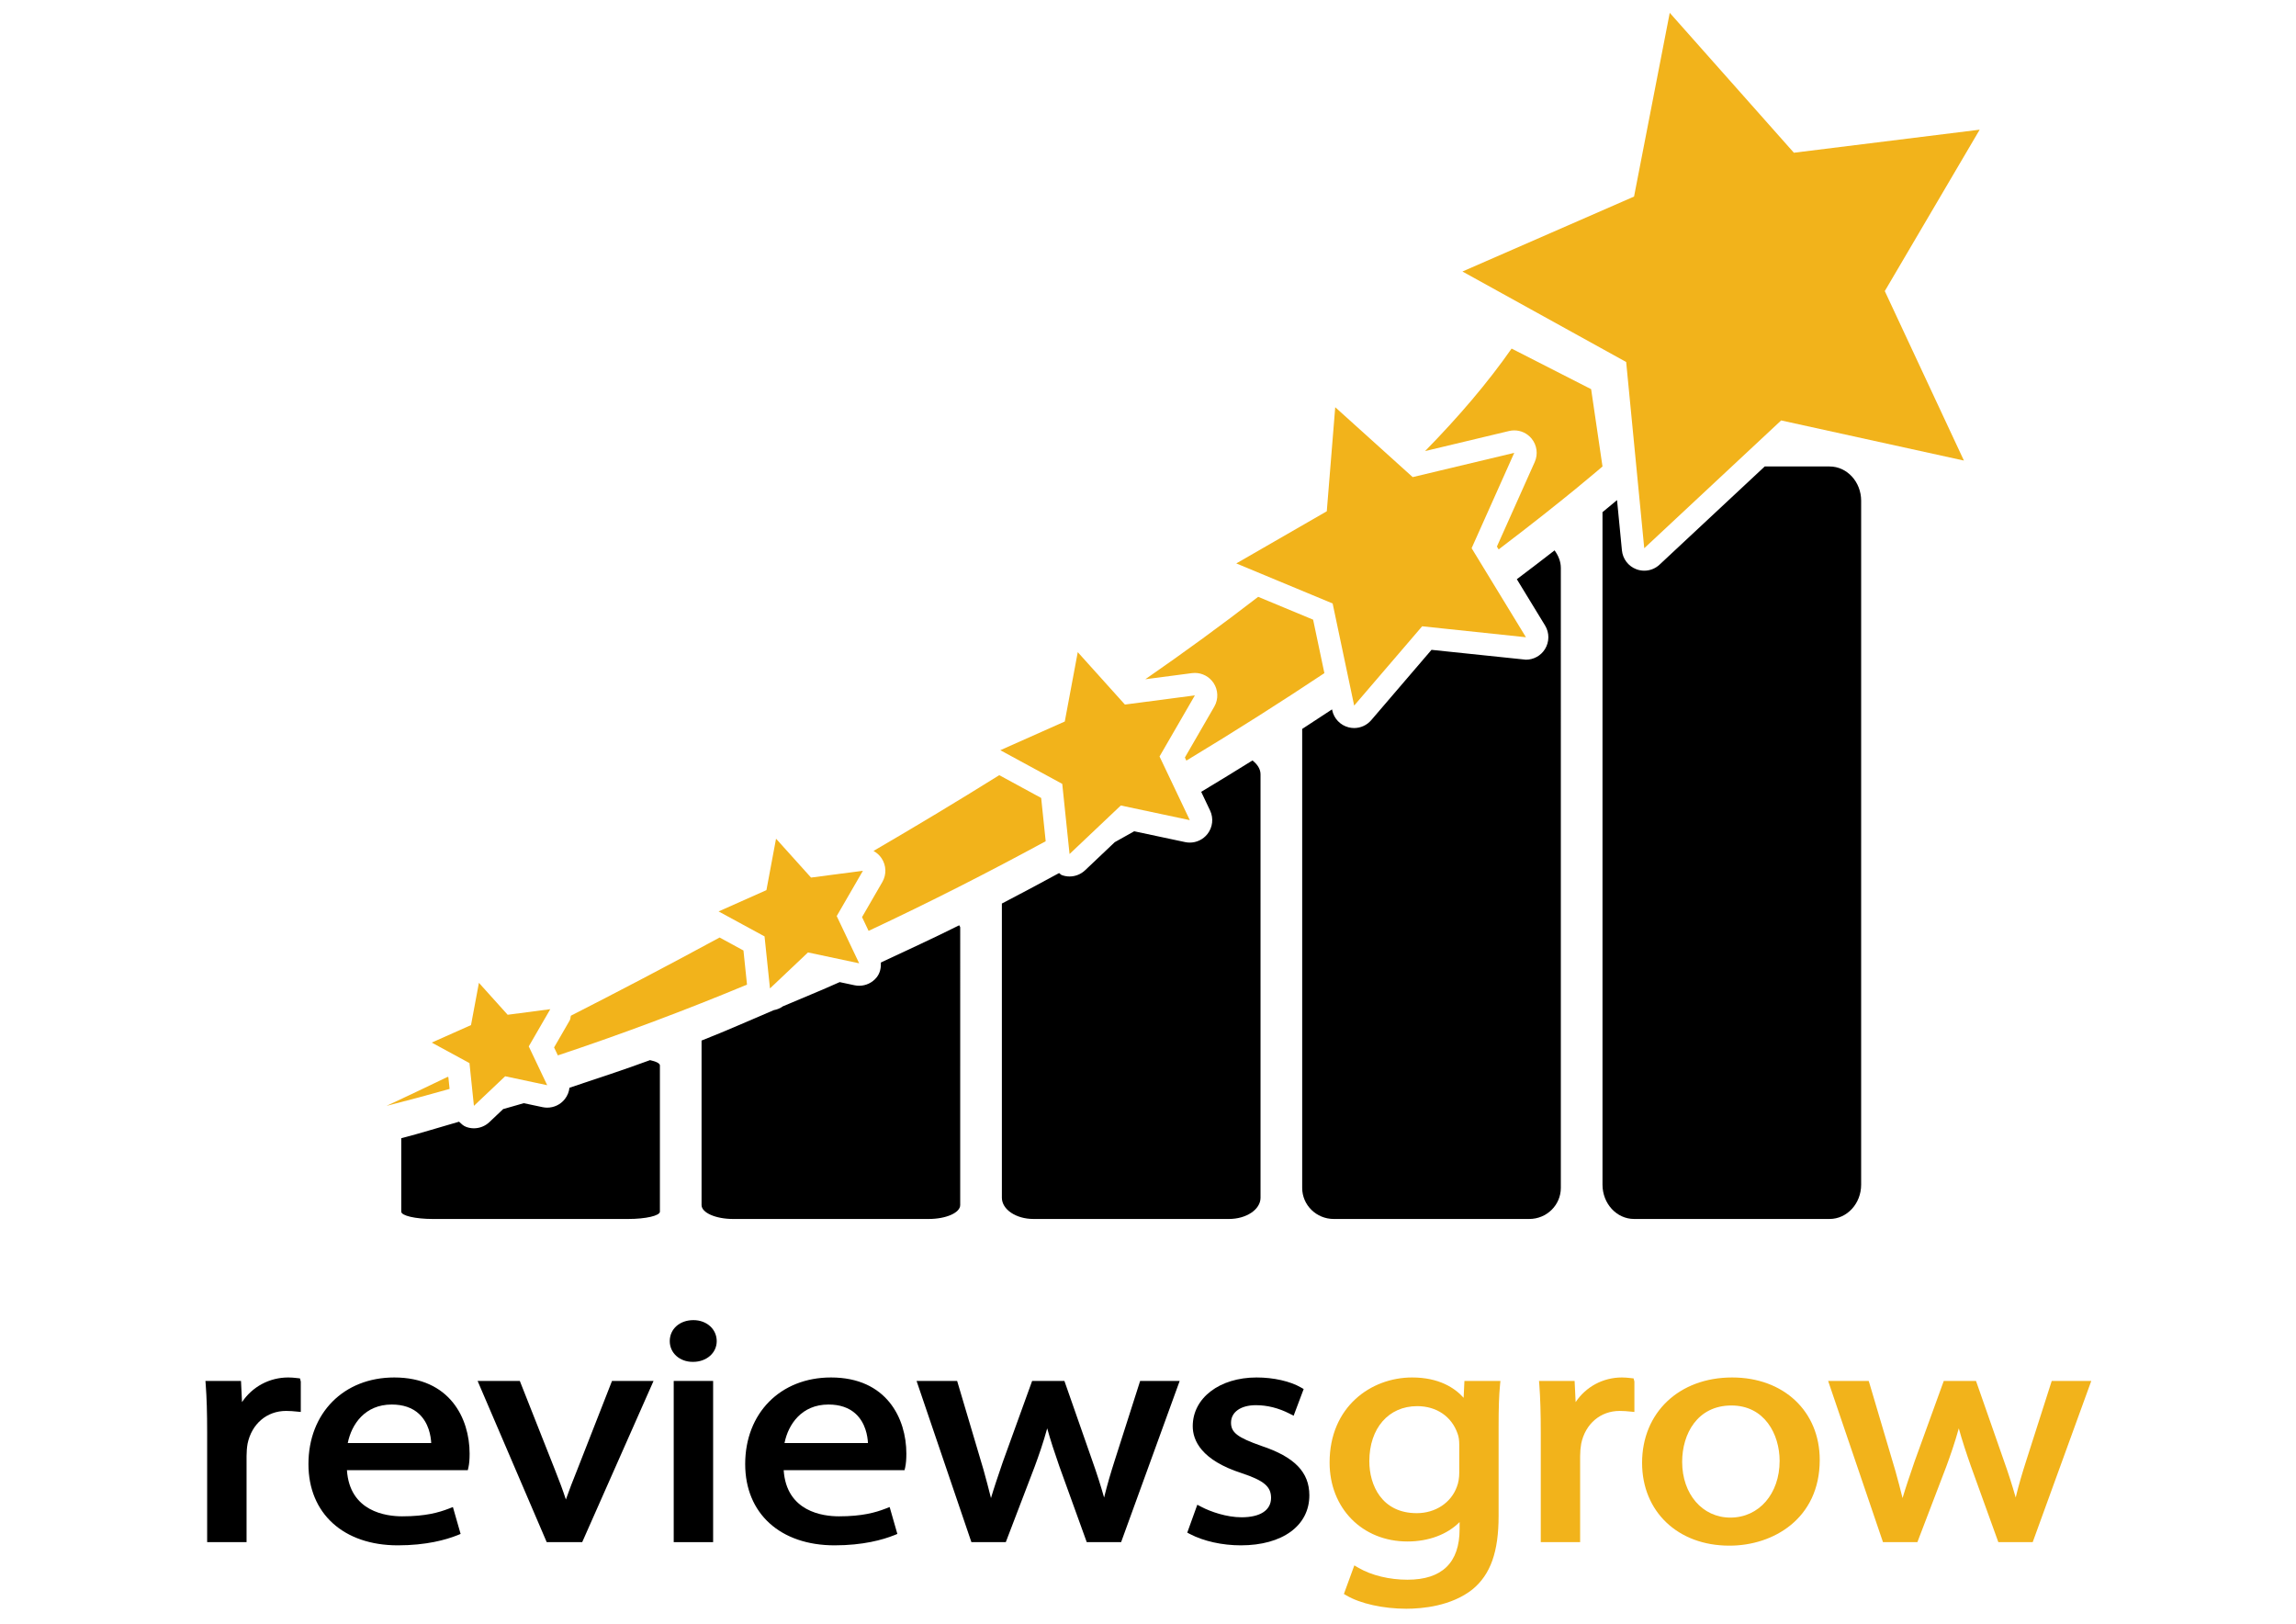 <?xml version="1.0" encoding="utf-8"?>
<!-- Generator: Adobe Illustrator 17.0.0, SVG Export Plug-In . SVG Version: 6.00 Build 0)  -->
<!DOCTYPE svg PUBLIC "-//W3C//DTD SVG 1.1//EN" "http://www.w3.org/Graphics/SVG/1.1/DTD/svg11.dtd">
<svg version="1.1" id="Layer_1" xmlns="http://www.w3.org/2000/svg" xmlns:xlink="http://www.w3.org/1999/xlink" x="0px" y="0px"
	 width="841.89px" height="595.28px" viewBox="0 0 841.89 595.28" enable-background="new 0 0 841.89 595.28" xml:space="preserve">
<g>
	<path d="M108.744,505.205c-0.991-0.113-1.898-0.202-3.042-0.202c-6.956,0-13.215,3.428-16.962,9.037l-0.37-7.764H75.329
		l0.105,1.374c0.363,4.815,0.523,10.234,0.523,17.557v40.167h14.45V533.84c0-1.588,0.126-3.138,0.37-4.55
		c1.521-7.297,7.068-12.024,14.136-12.024c1.514,0,2.658,0.113,3.796,0.227l1.584,0.151v-11.129L110,505.344L108.744,505.205z"/>
	<path d="M144.559,505.003c-18.525,0-31.461,13.057-31.461,31.761c0,18.099,12.866,29.782,32.78,29.782
		c10.403,0,17.66-2.029,21.909-3.731l1.109-0.454l-2.826-9.856l-1.528,0.592c-3.6,1.386-8.443,2.811-17.088,2.811
		c-5.84,0-19.237-1.689-20.241-16.927h44.32l0.237-1.033c0.286-1.286,0.426-2.886,0.426-5.041
		C172.196,520.027,164.954,505.003,144.559,505.003z M127.513,529.051c1.361-6.818,6.245-14.129,16.125-14.129
		c4.165,0,7.522,1.147,9.971,3.403c3.607,3.315,4.375,8.142,4.507,10.726H127.513z"/>
	<path d="M211.688,538.768c-1.556,3.882-2.972,7.474-4.193,10.978c-1.04-3.201-2.344-6.73-4.04-10.965l-12.852-32.504h-15.476
		l24.986,58.279l0.356,0.819h13.013l26.158-59.098h-15.232L211.688,538.768z"/>
	<rect x="247.036" y="506.276" width="14.45" height="59.098"/>
	<path d="M254.257,483.981c-5.024,0-8.673,3.239-8.673,7.701c0,4.336,3.621,7.6,8.415,7.6h0.126c4.947,0,8.68-3.264,8.68-7.6
		C262.804,487.283,259.127,483.981,254.257,483.981z"/>
	<path d="M304.704,505.003c-18.525,0-31.461,13.057-31.461,31.761c0,18.099,12.866,29.782,32.78,29.782
		c10.403,0,17.66-2.029,21.909-3.731l1.109-0.454l-2.826-9.856l-1.528,0.592c-3.6,1.386-8.443,2.811-17.088,2.811
		c-5.84,0-19.237-1.689-20.241-16.927h44.32l0.237-1.033c0.286-1.286,0.426-2.886,0.426-5.041
		C332.341,520.027,325.099,505.003,304.704,505.003z M287.658,529.051c1.361-6.818,6.245-14.129,16.125-14.129
		c4.165,0,7.522,1.147,9.971,3.403c3.607,3.315,4.375,8.142,4.507,10.726H287.658z"/>
	<path d="M408.688,535.592c-1.312,4.109-2.707,8.734-3.838,13.435c-1.242-4.399-2.679-8.885-4.354-13.587l-10.201-29.164h-11.834
		L367.73,535.92l-0.419,1.235c-1.423,4.159-2.784,8.167-3.942,12.062c-0.83-3.403-1.779-6.869-2.763-10.461l-9.643-32.479h-14.876
		l19.795,58.19l0.314,0.907h12.608l10.606-27.74c1.472-3.983,3.112-8.646,4.577-13.977c1.221,4.424,2.624,8.671,4.431,13.864
		l10.068,27.854h12.601l21.476-59.098h-14.499L408.688,535.592z"/>
	<path d="M462.469,530.072c-8.694-3.063-11.08-4.89-11.08-8.495c0-3.894,3.586-6.415,9.112-6.415c4.172,0,8.331,1.046,12.35,3.1
		l1.493,0.769l3.684-9.793l-0.949-0.542c-3.991-2.319-10.089-3.693-16.313-3.693c-13.578,0-23.416,7.512-23.416,17.859
		c0,5.218,3.112,12.44,17.932,17.216c8.164,2.71,10.787,4.915,10.787,9.062c0,4.525-3.949,7.121-10.829,7.121
		c-5.498,0-11.345-2.054-14.694-3.806l-1.521-0.794l-3.684,10.221l1.005,0.529c5.052,2.634,11.848,4.134,18.63,4.134
		c15.267,0,25.133-7.197,25.133-18.338C480.108,539.713,474.666,534.117,462.469,530.072z"/>
	<path fill="#F2B31B" d="M536.681,512.452c-3.21-3.579-8.987-7.449-18.895-7.449c-15.043,0-30.254,10.713-30.254,31.181
		c0,16.775,12.001,28.95,28.551,28.95c7.787,0,14.652-2.609,19.118-7.121v2.571c0,12.314-6.433,18.565-19.118,18.565
		c-6.629,0-13.173-1.588-17.932-4.348l-1.549-0.907l-3.824,10.474l0.921,0.542c5.093,3.012,13.522,4.878,21.979,4.878
		c5.721,0,16.495-0.92,24.281-7.121c6.601-5.457,9.545-13.75,9.545-26.871v-32.807c0-7.083,0.154-11.52,0.53-15.313l0.14-1.399
		h-13.201L536.681,512.452z M535.076,539.915c0,1.916-0.307,3.705-0.851,5.092c-2.107,5.911-7.884,9.743-14.722,9.743
		c-12.838,0-17.402-10.259-17.402-19.044c0-12.074,7.047-20.191,17.541-20.191c7.089,0,12.643,3.768,14.834,10.108
		c0.405,1.084,0.6,2.357,0.6,4.134V539.915z"/>
	<path fill="#F2B31B" d="M597.747,505.205c-1.005-0.113-1.912-0.202-3.042-0.202c-6.949,0-13.215,3.428-16.955,9.037l-0.377-7.764
		h-13.048l0.112,1.374c0.363,4.84,0.53,10.41,0.53,17.557v40.167h14.429V533.84c0-1.563,0.14-3.113,0.391-4.55
		c1.507-7.297,7.061-12.024,14.122-12.024c1.535,0,2.665,0.113,3.81,0.227l1.577,0.151v-11.129l-0.293-1.172L597.747,505.205z"/>
	<path fill="#F2B31B" d="M635.146,505.003c-19.453,0-33.031,12.868-33.031,31.294c0,17.884,13.145,30.362,31.97,30.362h0.14
		c15.908,0,33.031-9.831,33.031-31.421C667.255,517.43,654.054,505.003,635.146,505.003z M634.476,556.375
		c-10.229,0-17.667-8.596-17.667-20.43c0-10.284,5.596-20.67,18.071-20.67c12.141,0,17.667,10.537,17.667,20.317
		C652.547,547.628,644.998,556.375,634.476,556.375z"/>
	<path fill="#F2B31B" d="M752.324,506.276l-9.378,29.316c-1.382,4.323-2.749,8.86-3.838,13.423
		c-1.242-4.399-2.679-8.873-4.354-13.574l-9.88-28.27l-0.321-0.895h-11.82l-10.745,29.643l-0.419,1.248
		c-1.423,4.159-2.791,8.154-3.949,12.049c-0.781-3.252-1.689-6.541-2.624-9.969l-9.489-32.025l-0.293-0.945h-14.876l20.109,59.098
		h12.615l10.606-27.74c1.479-4.021,3.112-8.684,4.577-13.977c1.242,4.512,2.679,8.835,4.438,13.864l10.061,27.854h12.601
		l21.476-59.098H752.324z"/>
</g>
<g>
	<g>
		<path d="M670.864,171.016h-23.781l-38.562,35.989c-1.549,1.451-3.557,2.218-5.608,2.218c-0.977,0-1.967-0.174-2.916-0.537
			c-2.93-1.102-4.966-3.781-5.273-6.899l-1.79-18.441c-1.372,1.152-3.098,2.589-5.334,4.422v246.553
			c0,6.944,5.183,12.573,11.576,12.573h71.69c6.393,0,11.575-5.629,11.575-12.573V183.589
			C682.438,176.645,677.257,171.016,670.864,171.016z"/>
		<path d="M556.188,212.35l10.369,16.99c1.618,2.672,1.59,6.034-0.084,8.684c-1.507,2.4-4.143,3.829-6.947,3.829
			c-0.279,0-34.625-3.613-34.625-3.613l-22.112,25.795c-1.59,1.848-3.878,2.874-6.25,2.874c-0.684,0-1.367-0.084-2.037-0.258
			c-3.041-0.774-5.371-3.209-6.013-6.278l-0.064-0.303c-3.598,2.373-7.192,4.745-10.943,7.169v168.26
			c0,6.293,5.183,11.396,11.576,11.396h71.689c6.393,0,11.576-5.102,11.576-11.396V208.238c0-2.454-0.957-4.605-2.298-6.464
			C565.903,204.981,561.205,208.568,556.188,212.35z"/>
		<path d="M440.452,290.296l3.256,6.852c1.339,2.825,0.963,6.173-0.977,8.628c-1.576,2.002-3.976,3.132-6.459,3.132
			c-0.572,0-1.144-0.063-1.716-0.181l-18.676-3.967c-2.323,1.331-4.772,2.665-7.129,3.998l-10.899,10.321
			c-1.562,1.472-3.599,2.253-5.664,2.253c-0.963,0-1.925-0.167-2.86-0.516c-0.401-0.148-0.629-0.526-0.995-0.73
			c-6.884,3.734-13.83,7.464-20.968,11.167v107.859c0,4.299,5.182,7.784,11.576,7.784h71.689c6.393,0,11.576-3.485,11.576-7.784
			V283.879c0-1.964-1.177-3.707-2.961-5.077C453.166,282.596,446.857,286.439,440.452,290.296z"/>
		<path d="M323.006,352.871c0.072,1.917-0.281,3.822-1.514,5.388c-1.576,2.002-3.969,3.132-6.459,3.132
			c-0.565,0-1.137-0.063-1.709-0.181l-5.435-1.153c-6.78,3.062-13.88,5.908-20.82,8.876c-1.015,0.731-2.134,1.191-3.337,1.405
			c-8.81,3.734-17.434,7.597-26.486,11.147v60.309c0,2.818,5.183,5.102,11.576,5.102h71.69c6.393,0,11.575-2.284,11.575-5.102
			V340.031c0-0.286-0.267-0.534-0.37-0.807C342.435,343.874,332.65,348.345,323.006,352.871z"/>
		<path d="M238.352,388.662c-9.673,3.577-19.636,6.809-29.534,10.117c-0.17,1.494-0.745,2.942-1.713,4.17
			c-1.576,2.002-3.969,3.132-6.459,3.132c-0.565,0-1.137-0.063-1.709-0.181l-6.88-1.459c-2.485,0.779-5.061,1.403-7.558,2.162
			l-5.065,4.793c-1.555,1.472-3.592,2.253-5.657,2.253c-0.963,0-1.925-0.167-2.86-0.516c-1.046-0.387-1.808-1.167-2.594-1.902
			c-7.074,2.008-14.029,4.224-21.192,6.062v26.914c0,1.485,5.183,2.688,11.576,2.688h71.689c6.393,0,11.576-1.203,11.576-2.688
			v-53.609C241.97,389.833,240.562,389.151,238.352,388.662z"/>
	</g>
	<path fill="#F2B31B" d="M555.243,157.787c2.413,0,4.757,1.067,6.334,2.978c1.995,2.413,2.455,5.755,1.172,8.615l-13.867,30.998
		l0.638,1.046c24.456-18.545,38.079-30.409,38.079-30.409l-4.166-28.34l-29.166-14.88c-8.679,12.442-19.413,25.012-31.72,37.573
		l30.786-7.352C553.973,157.864,554.601,157.787,555.243,157.787z"/>
	<path fill="#F2B31B" d="M164.169,394.783c-14.289,6.89-22.588,10.691-22.396,10.636c7.749-1.966,15.443-4.038,23.084-6.203
		l-0.449-4.303L164.169,394.783z"/>
	<path fill="#F2B31B" d="M366.408,284.189c-15.444,9.649-30.901,18.914-46.119,27.784c1.175,0.628,2.203,1.541,2.969,2.69
		c1.744,2.609,1.848,5.978,0.279,8.691l-7.443,12.869l2.397,5.047c22.741-10.644,44.406-21.709,64.937-32.861l-1.654-15.865
		L366.408,284.189z"/>
	<path fill="#F2B31B" d="M263.863,343.708c-19.821,10.753-38.229,20.356-54.53,28.661c-0.18,0.575-0.126,1.195-0.435,1.731
		l-5.727,9.905l1.388,2.917c23.811-7.926,46.988-16.642,69.352-25.946l-1.301-12.51L263.863,343.708z"/>
	<path fill="#F2B31B" d="M461.341,218.806c-13.258,10.237-27.111,20.337-41.378,30.216l17.09-2.243
		c0.363-0.042,0.725-0.07,1.074-0.07c2.72,0,5.301,1.36,6.85,3.662c1.73,2.609,1.841,5.971,0.279,8.684l-10.784,18.659l0.541,1.138
		c18.243-11.011,35.204-21.814,50.609-32.071l-4.135-19.603L461.341,218.806z"/>
	<g>
		<polygon fill="#F2B31B" points="725.9,47.542 657.775,55.993 612.256,4.703 599.168,72.062 536.244,99.539 596.279,132.717 
			600.557,176.771 602.908,200.99 635.018,171.016 653.101,154.137 720.123,168.853 691.108,106.718 		"/>
		<polygon fill="#F2B31B" points="542.918,206.399 539.608,200.974 555.238,166.021 517.997,174.914 515.299,172.481 
			489.596,149.295 486.502,187.442 453.318,206.562 468.809,213 488.648,221.244 492.987,241.825 495.802,255.174 496.541,258.68 
			504.659,249.212 521.47,229.607 531.295,230.644 559.531,233.625 549.571,217.302 		"/>
		<polygon fill="#F2B31B" points="412.479,258.303 410.152,255.718 395.188,239.092 390.432,264.514 366.789,275.036 
			374.362,279.153 389.503,287.383 391.25,304.158 392.181,313.097 410.976,295.306 426.416,298.583 436.275,300.677 
			433.348,294.521 427.93,283.126 425.176,277.334 438.133,254.939 		"/>
		<polygon fill="#F2B31B" points="305.142,320.713 297.385,321.731 284.558,307.479 281.031,326.337 263.492,334.143 
			272.445,339.009 280.342,343.301 281.833,357.61 282.329,362.376 291.975,353.245 296.27,349.179 299.607,349.887 
			315.036,353.163 311.014,344.704 306.803,335.847 316.415,319.235 		"/>
		<polygon fill="#F2B31B" points="201.778,369.979 186.144,372.029 175.608,360.323 172.71,375.814 158.302,382.226 
			172.144,389.749 172.26,390.862 172.882,396.831 173.776,405.419 185.229,394.578 200.645,397.85 196.672,389.494 
			193.882,383.626 196.696,378.761 		"/>
	</g>
</g>
</svg>
